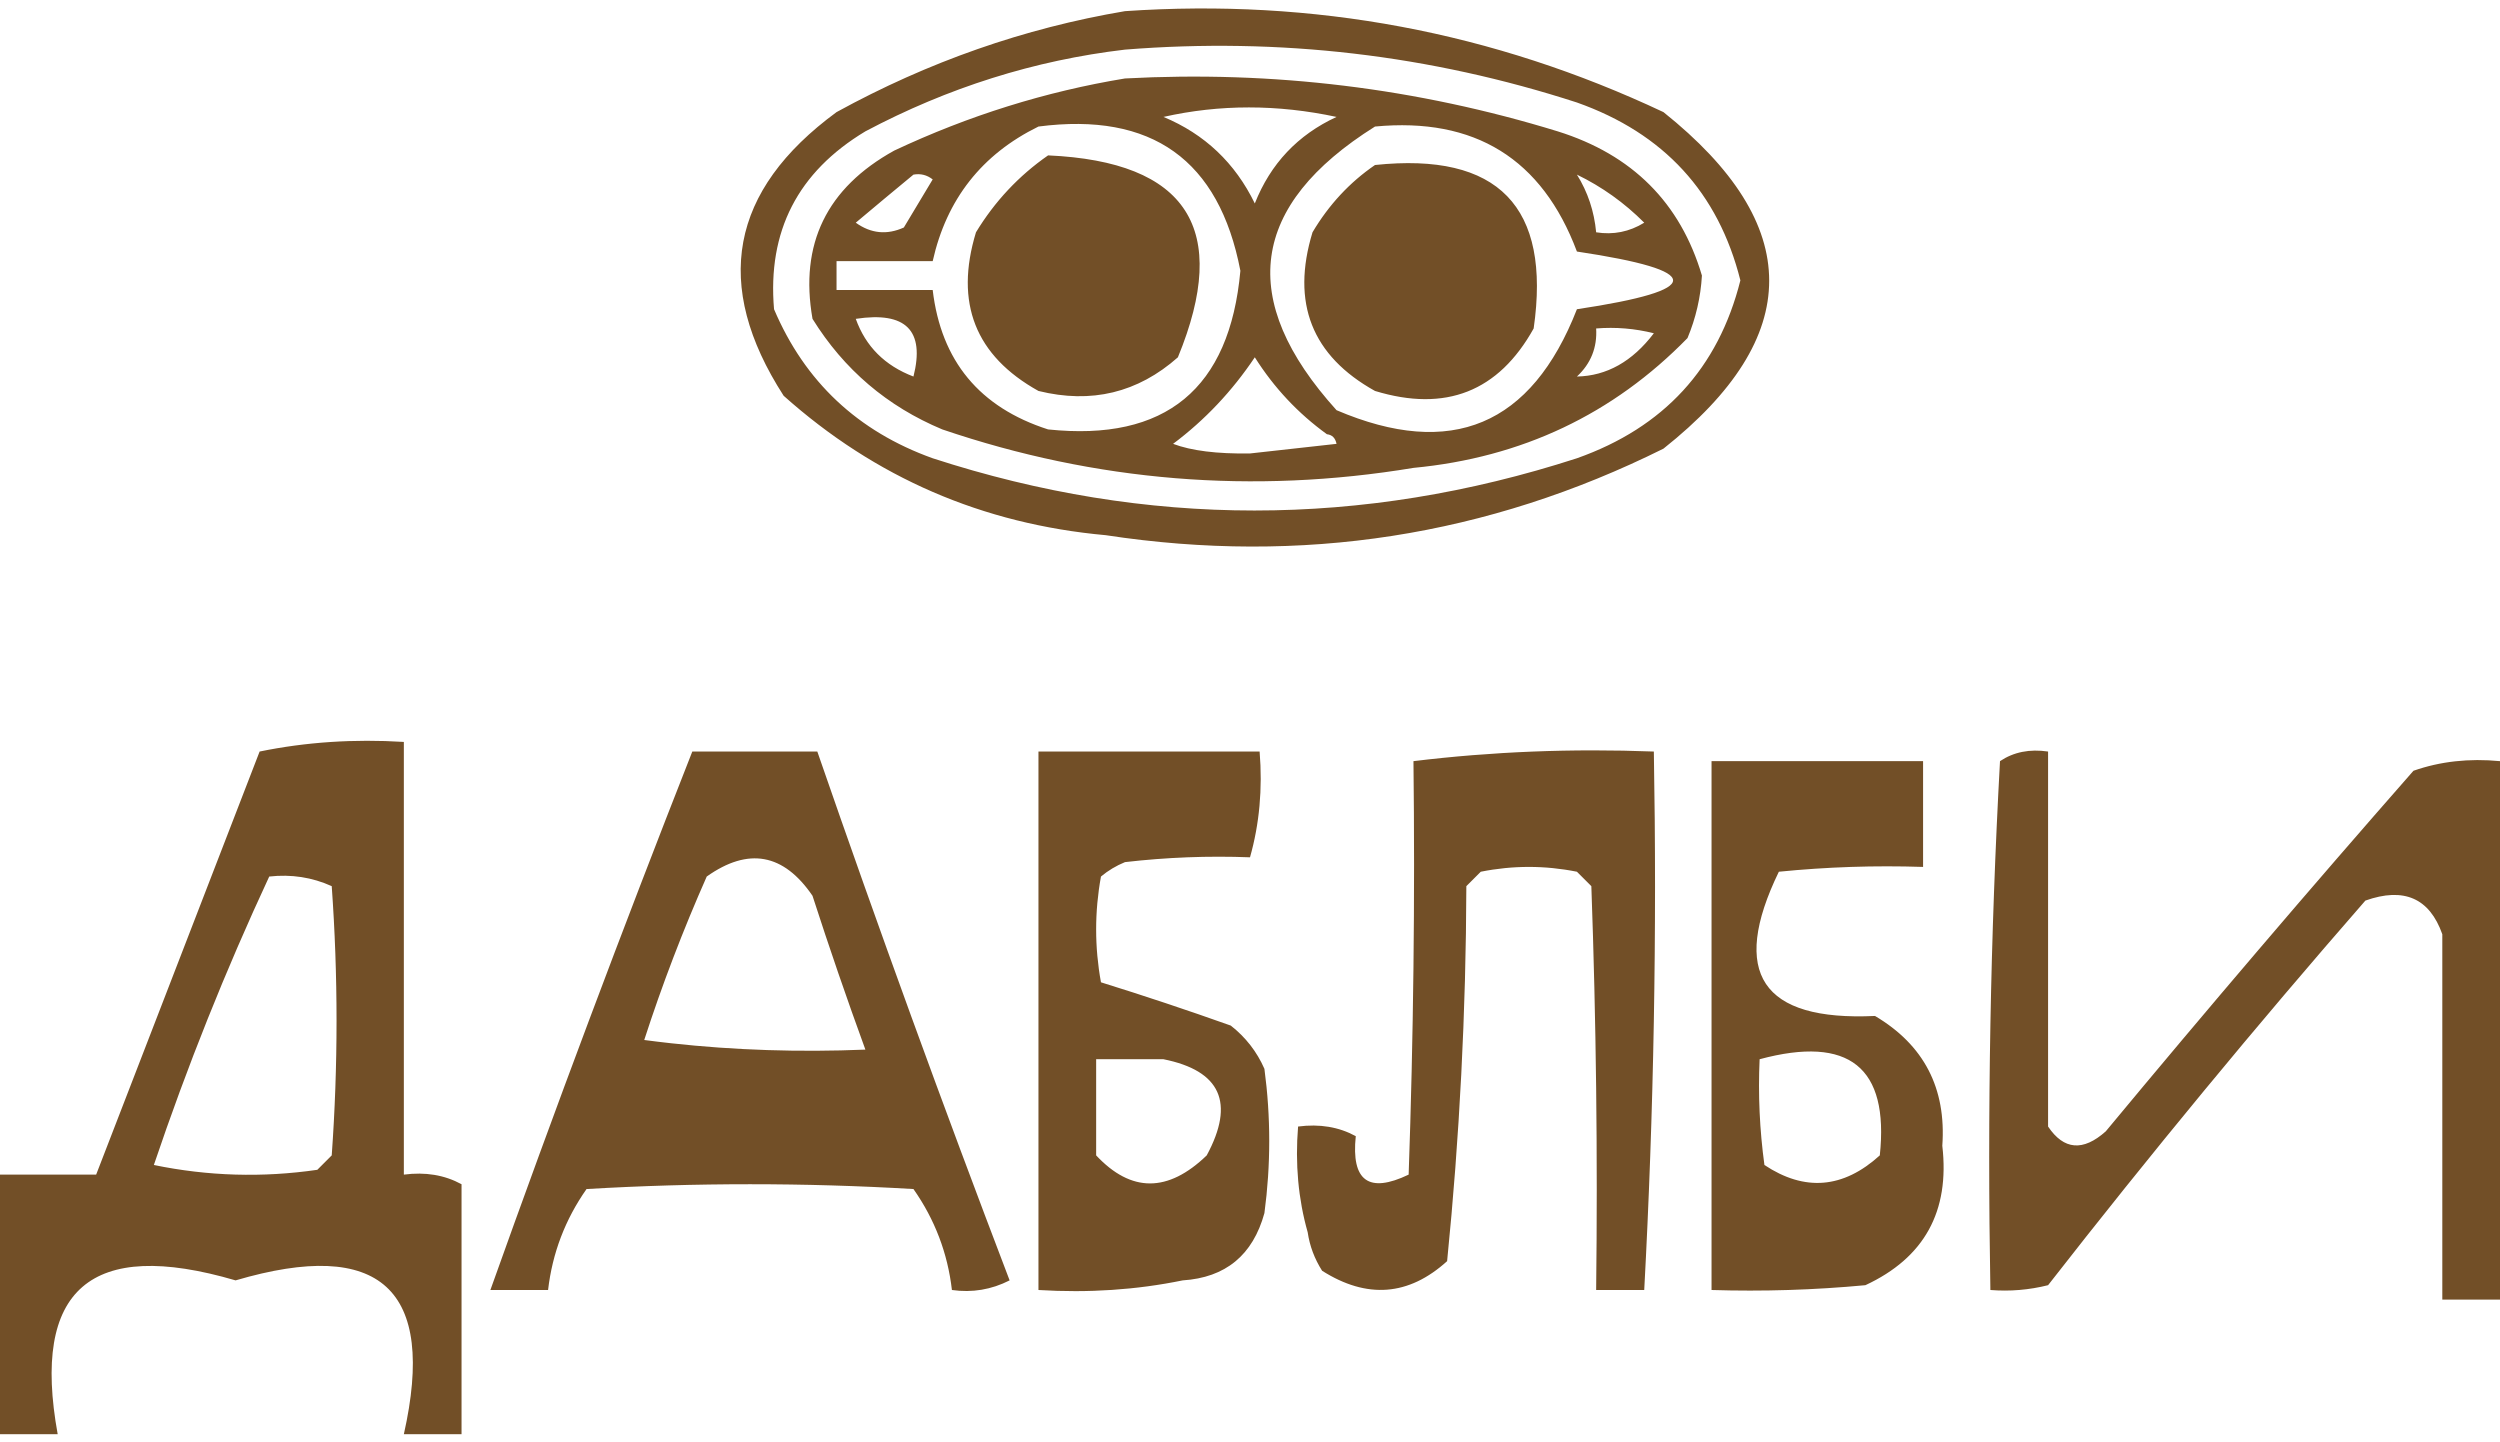 <?xml version="1.0" encoding="UTF-8"?> <svg xmlns="http://www.w3.org/2000/svg" width="260" height="150" viewBox="0 0 260 150" fill="none"><path fill-rule="evenodd" clip-rule="evenodd" d="M117 1.16C136.623 -0.182 155.29 3.318 173 11.66C187.66 23.371 187.66 35.037 173 46.66C154.697 55.762 135.364 58.762 115 55.66C102.188 54.501 91.021 49.667 81.5 41.16C74.071 29.636 75.904 19.802 87 11.66C96.526 6.431 106.526 2.931 117 1.16ZM117 5.16C133.057 3.878 148.724 5.711 164 10.66C173.038 13.86 178.705 20.026 181 29.16C178.705 38.293 173.038 44.46 164 47.66C141.613 54.905 119.28 54.905 97 47.66C89.205 44.863 83.705 39.696 80.5 32.16C79.804 24.053 82.971 17.886 90 13.66C98.6 9.101 107.6 6.268 117 5.16ZM122.501 37.16C127.991 23.808 123.491 16.808 109.001 16.16C105.956 18.276 103.456 20.943 101.501 24.16C99.264 31.505 101.431 37.005 108.001 40.66C113.494 42.018 118.328 40.851 122.501 37.16ZM143.001 17.16C155.821 15.812 161.321 21.479 159.501 34.16C155.846 40.73 150.346 42.897 143.001 40.66C136.431 37.005 134.264 31.505 136.501 24.16C138.195 21.302 140.362 18.969 143.001 17.16ZM117 8.16C132.365 7.332 147.365 9.165 162 13.66C169.758 16.084 174.758 21.084 177 28.66C176.869 30.913 176.369 33.079 175.5 35.16C167.762 43.087 158.262 47.587 147 48.66C130.316 51.424 113.983 50.09 98.001 44.66C92.275 42.267 87.775 38.434 84.501 33.16C83.138 25.381 85.972 19.548 93.001 15.66C100.74 12.022 108.74 9.522 117 8.16ZM121 12.16C126.846 10.843 132.846 10.843 139 12.16C134.97 14.023 132.137 17.023 130.5 21.16C128.45 16.942 125.283 13.942 121 12.16ZM108 13.16C119.786 11.628 126.786 16.628 129 28.16C127.887 40.443 121.22 45.943 109 44.66C101.873 42.37 97.873 37.537 97 30.16H87V27.16H97C98.44 20.722 102.107 16.055 108 13.16ZM89 33.16C94.209 32.365 96.209 34.365 95 39.16C92.028 38.03 90.028 36.03 89 33.16ZM97 18.66C96.406 18.195 95.739 18.029 95 18.16C93.044 19.774 91.044 21.44 89 23.16C90.574 24.291 92.241 24.457 94 23.66L97 18.66ZM130.5 37.16C128.138 40.686 125.304 43.686 122 46.16C123.896 46.878 126.562 47.211 130 47.16L139 46.16C138.876 45.553 138.543 45.22 138 45.16C135 42.992 132.5 40.325 130.5 37.16ZM143 13.16C153.377 12.176 160.377 16.509 164 26.16C177.333 28.16 177.333 30.16 164 32.16C159.272 44.258 150.939 47.758 139 42.66C128.627 31.18 129.96 21.346 143 13.16ZM171 23.16C168.932 21.087 166.599 19.421 164 18.16C165.13 19.974 165.796 21.974 166 24.16C167.788 24.445 169.455 24.112 171 23.16ZM172 34.66C170.027 34.164 168.027 33.998 166 34.16C166.117 36.143 165.45 37.81 164 39.16C167.1 39.097 169.767 37.597 172 34.66Z" fill="#724F27"></path><path fill-rule="evenodd" clip-rule="evenodd" d="M42 77.16C36.805 76.839 31.805 77.173 27 78.16C21.355 92.751 15.688 107.418 10 122.16H0V143.16V149.16H6C3.257 134.071 9.424 128.738 24.5 133.16C39.564 128.729 45.397 134.062 42 149.16H48V123.16C46.235 122.199 44.235 121.865 42 122.16V77.16ZM172 78.16C163.483 77.834 155.15 78.167 147 79.16C147.167 93.497 147 107.831 146.5 122.16C142.348 124.152 140.515 122.819 141 118.16C139.235 117.199 137.235 116.865 135 117.16C134.685 121.031 135.018 124.698 136 128.159C136.209 129.581 136.709 130.915 137.5 132.16C142.165 135.116 146.498 134.782 150.5 131.16C151.796 118.255 152.463 105.255 152.5 92.16L154 90.66C157.333 89.993 160.667 89.993 164 90.66L165.5 92.16C166 106.156 166.167 120.156 166 134.16L171 134.16C171.997 115.667 172.33 97.001 172 78.16ZM213 78.16C211.085 77.876 209.419 78.209 208 79.16C207.003 97.319 206.67 115.652 207 134.16C209.027 134.322 211.027 134.155 213 133.66C223.622 120.035 234.622 106.702 246 93.66C250.006 92.239 252.672 93.406 254 97.16L254 135.16H260V110.16V79.16C256.787 78.85 253.787 79.183 251 80.16C240.198 92.468 229.531 104.968 219 117.66C216.639 119.769 214.639 119.602 213 117.16L213 117.158V78.16ZM117 89.66C121.321 89.161 125.654 88.994 130 89.16C130.982 85.698 131.315 82.031 131 78.16H108V134.16C113.195 134.481 118.195 134.147 123 133.16C127.461 132.87 130.295 130.537 131.5 126.16C132.167 121.16 132.167 116.16 131.5 111.16C130.715 109.374 129.549 107.874 128 106.66C123.459 105.045 118.959 103.545 114.5 102.16C113.833 98.493 113.833 94.827 114.5 91.16C115.25 90.534 116.084 90.034 117 89.66ZM90 109.16C83.129 109.444 76.401 109.225 69.814 108.501C68.873 108.397 67.935 108.284 67 108.16C68.862 102.412 71.029 96.745 73.5 91.16C77.825 88.091 81.492 88.758 84.5 93.16C86.239 98.543 88.072 103.876 90 109.16ZM85 78.16H72C64.694 96.726 57.694 115.392 51 134.16H57C57.444 130.328 58.778 126.828 61 123.66C72.333 122.993 83.667 122.993 95 123.66C97.222 126.828 98.556 130.328 99 134.16C101.104 134.459 103.104 134.126 105 133.16C98.031 114.898 91.364 96.564 85 78.16ZM178 79.16H200V90.16C194.989 89.994 189.989 90.161 185 90.66C179.88 101.214 183.213 106.214 195 105.66C200.092 108.677 202.426 113.177 202 119.16C202.792 125.982 200.126 130.815 194 133.66C188.677 134.159 183.344 134.326 178 134.16V79.16ZM183 110.16C192.304 107.655 196.471 110.989 195.5 120.16C191.693 123.612 187.693 123.945 183.5 121.16C183.001 117.508 182.835 113.842 183 110.16ZM28 91.16C23.462 100.909 19.462 110.909 16 121.16C21.637 122.323 27.304 122.49 33 121.66L34.5 120.16C35.167 110.827 35.167 101.493 34.5 92.16C32.459 91.237 30.293 90.904 28 91.16ZM114 110.16V120.16C117.639 124.048 121.472 124.048 125.5 120.16C128.454 114.688 126.954 111.355 121 110.16L114 110.16Z" fill="#724F27"></path></svg> 